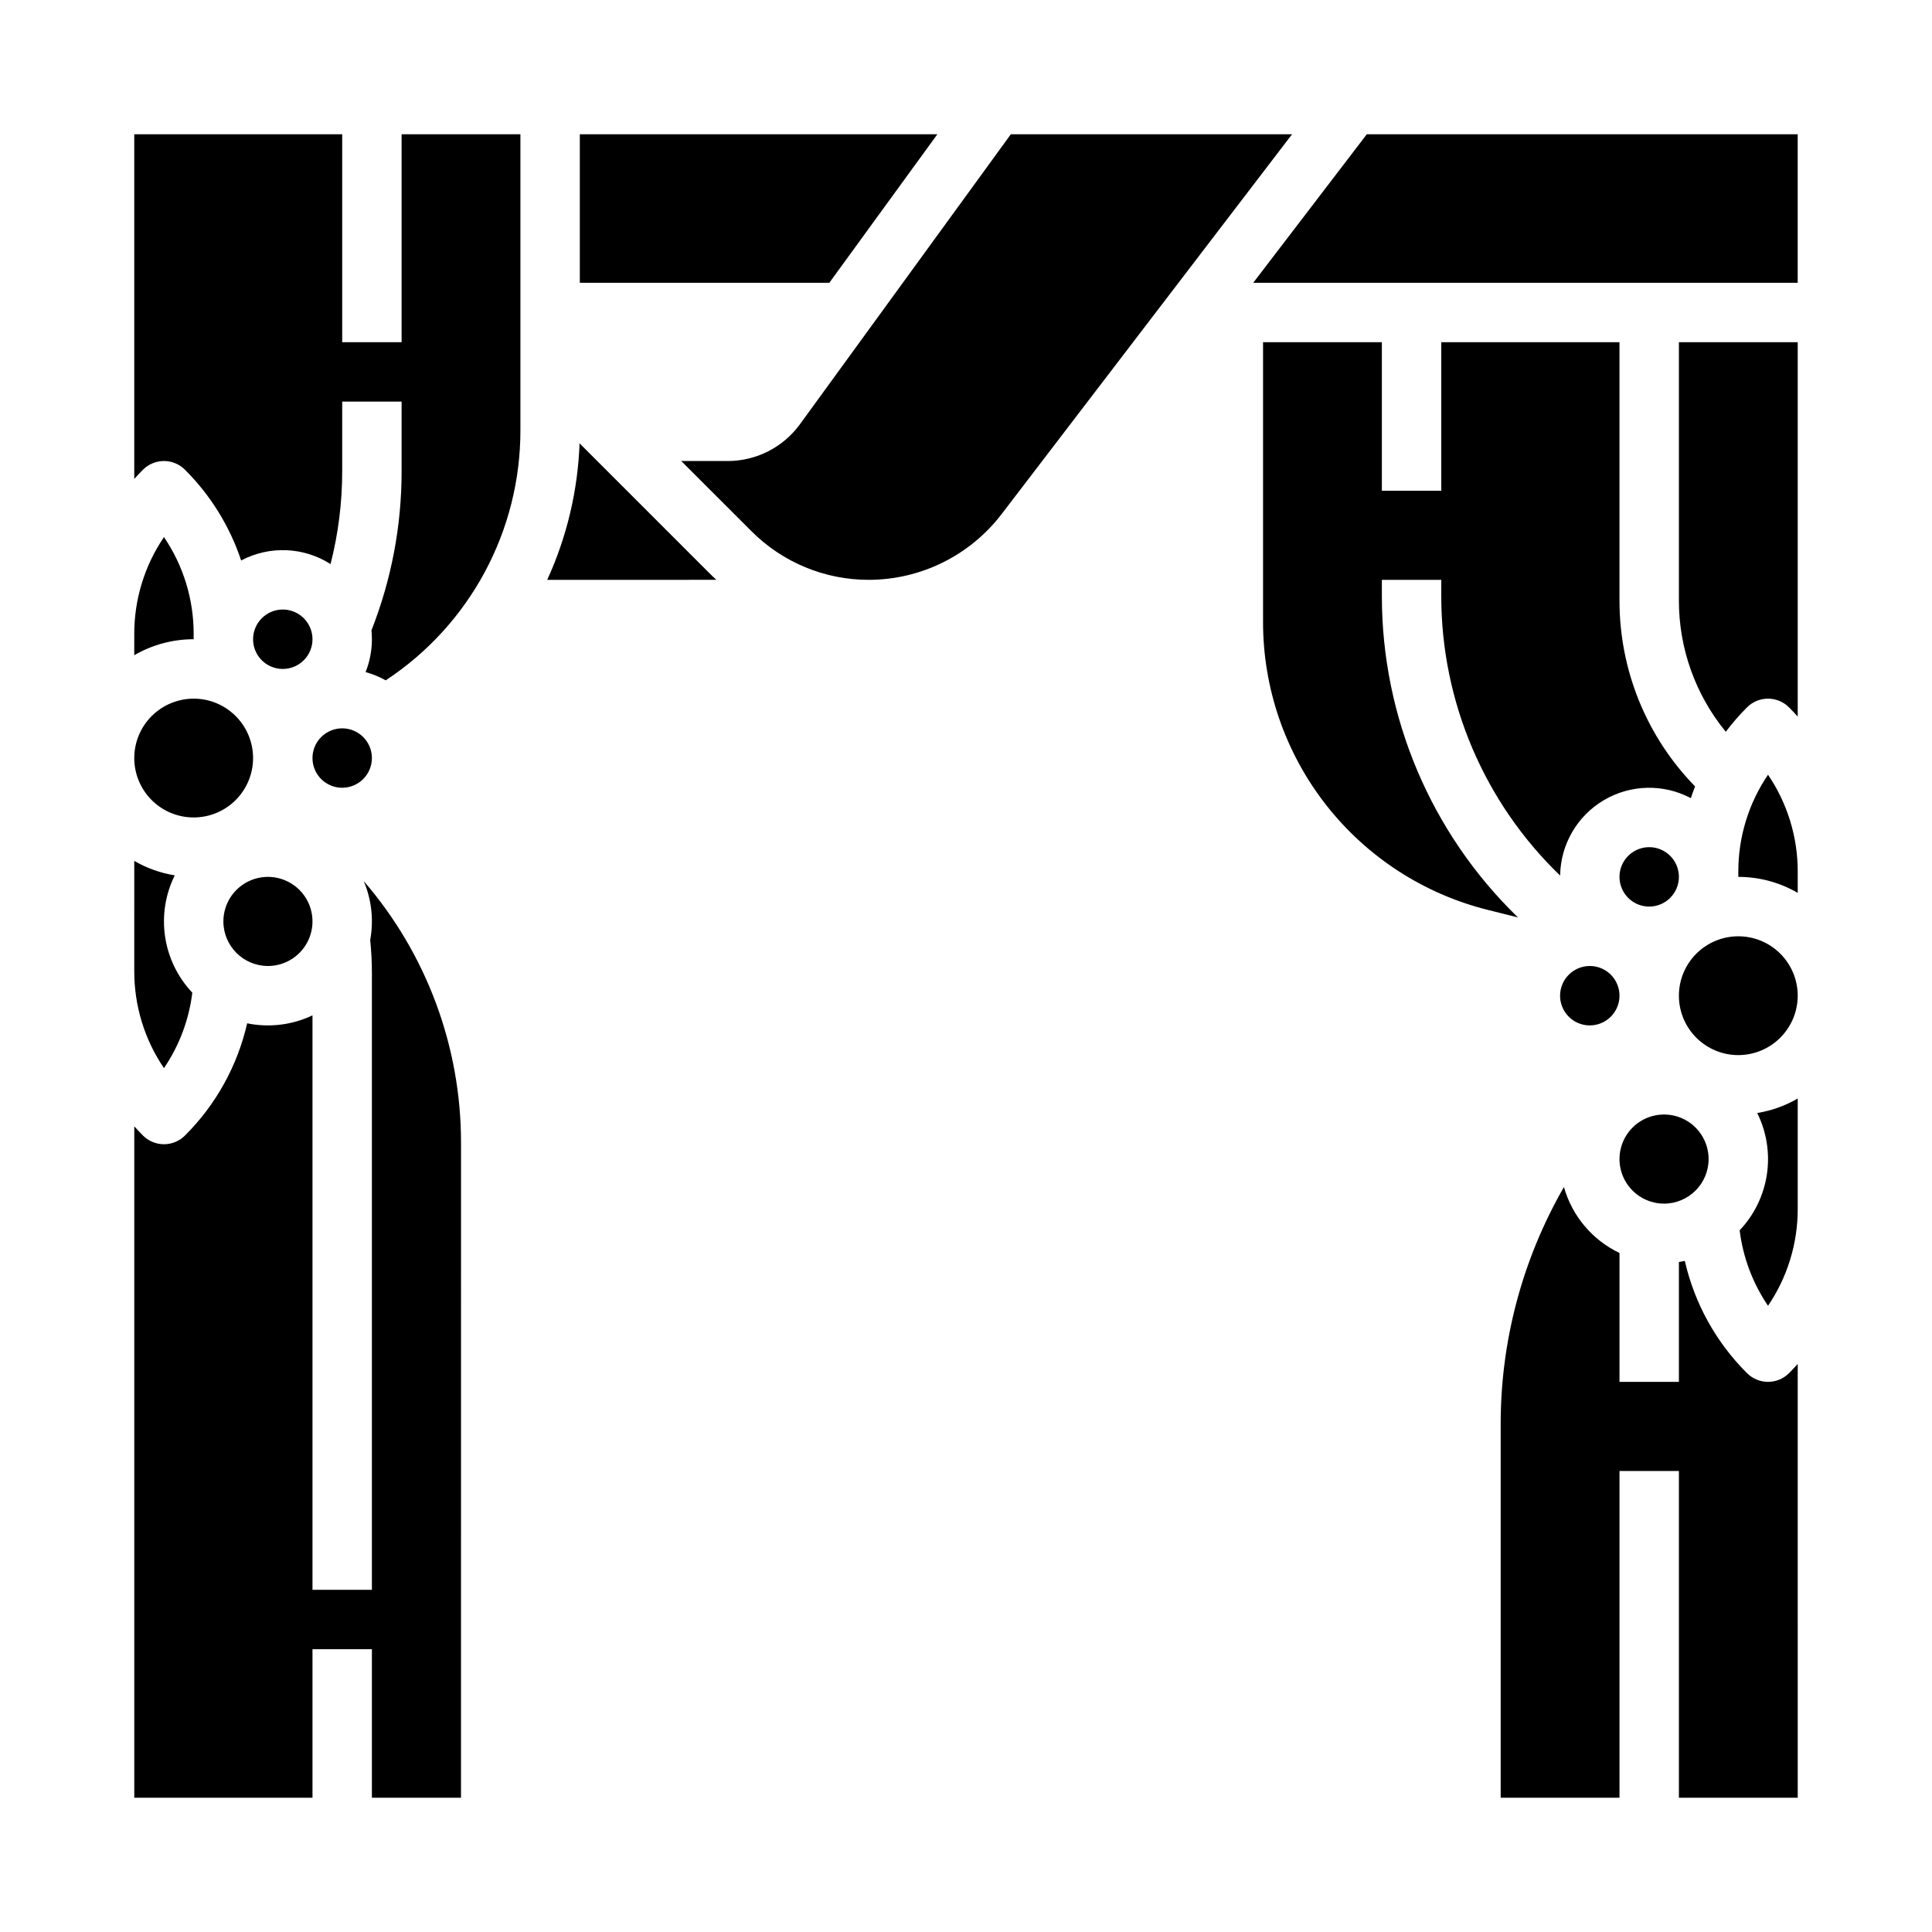<?xml version="1.0" encoding="UTF-8"?>
<!-- Uploaded to: SVG Repo, www.svgrepo.com, Generator: SVG Repo Mixer Tools -->
<svg fill="#000000" width="800px" height="800px" version="1.1" viewBox="144 144 512 512" xmlns="http://www.w3.org/2000/svg">
 <path d="m476.12 218.94 30.098-39.359h114.19v39.359zm-112.34 0h-66.121v-39.359h94.75zm-144.84 86.594c3.184 0 6.055 1.918 7.273 4.859 1.219 2.941 0.543 6.328-1.707 8.578s-5.637 2.926-8.578 1.707c-2.941-1.219-4.859-4.09-4.859-7.273 0.004-4.344 3.527-7.867 7.871-7.871zm-39.359 66.609c3.312 1.926 6.953 3.227 10.734 3.836-2.5 5.035-3.391 10.715-2.559 16.277 0.832 5.559 3.348 10.73 7.211 14.812-0.879 7.172-3.453 14.027-7.516 20-5.152-7.586-7.894-16.551-7.871-25.723zm23.617 16.047c0-4.777 2.875-9.082 7.289-10.91 4.41-1.828 9.488-0.816 12.867 2.559 3.379 3.379 4.387 8.457 2.559 12.871-1.828 4.41-6.133 7.289-10.906 7.289-6.519-0.008-11.801-5.293-11.809-11.809zm31.488-35.426c-3.184 0-6.055-1.918-7.273-4.859s-0.547-6.328 1.707-8.578c2.25-2.25 5.637-2.926 8.578-1.707 2.941 1.219 4.859 4.09 4.859 7.273-0.004 4.344-3.527 7.867-7.871 7.871zm-39.363-39.359c-5.527-0.004-10.961 1.457-15.742 4.234v-5.586c-0.023-9.172 2.719-18.137 7.871-25.723 5.152 7.586 7.898 16.551 7.871 25.723zm0 15.742c4.176 0 8.184 1.66 11.133 4.613 2.953 2.953 4.613 6.957 4.613 11.133s-1.66 8.18-4.613 11.133c-2.949 2.953-6.957 4.609-11.133 4.609s-8.18-1.656-11.133-4.609c-2.949-2.953-4.609-6.957-4.609-11.133 0.004-4.176 1.664-8.176 4.617-11.129 2.949-2.949 6.953-4.609 11.125-4.617zm70.848 291.27h-23.613v-39.359h-15.746v39.359h-47.23v-177.93c0.746 0.828 1.512 1.645 2.305 2.441 1.477 1.477 3.481 2.305 5.566 2.305 2.09 0 4.09-0.828 5.566-2.305 8.191-8.156 13.906-18.469 16.48-29.738 5.848 1.191 11.922 0.449 17.312-2.109v152.23h15.746v-163.4c0-2.93-0.156-5.883-0.449-8.805 0.965-5.262 0.367-10.688-1.715-15.613 16.633 19.254 25.785 43.852 25.781 69.301zm-19.949-296.12c-1.684-0.945-3.473-1.68-5.336-2.188 1.105-2.769 1.672-5.723 1.672-8.703 0-0.797-0.039-1.586-0.117-2.363 5.289-13.426 8-27.734 7.988-42.168v-18.445h-15.742v18.445c0.004 8.301-1.035 16.566-3.09 24.609-3.508-2.238-7.551-3.508-11.715-3.676-4.16-0.168-8.293 0.773-11.973 2.727-3.023-9.07-8.121-17.305-14.891-24.055-1.477-1.477-3.477-2.305-5.566-2.305-2.086 0-4.09 0.828-5.566 2.305-0.793 0.793-1.559 1.609-2.305 2.441v-91.34h55.105v55.105h15.742v-55.105h31.488v78.328c0.059 26.734-13.363 51.695-35.695 66.387zm42.797-26.633c5.203-11.379 8.117-23.668 8.574-36.172l34.379 34.379c0.613 0.613 1.242 1.207 1.879 1.789zm120.34-17.32-0.004-0.004c-8.371 10.887-21.312 17.281-35.047 17.324-11.711 0.031-22.945-4.625-31.199-12.926l-18.566-18.562h12.34c7.551-0.012 14.645-3.625 19.098-9.727l55.902-76.867h74.527zm69.363 28.43v-74.086h31.488v39.359h15.742v-39.359h47.23v68.379h0.004c-0.047 18.434 7.144 36.152 20.031 49.34-0.402 1.023-0.777 2.059-1.125 3.106h-0.004c-7.262-3.848-16-3.637-23.07 0.551s-11.453 11.754-11.566 19.969c-20.105-19.355-31.477-46.055-31.5-73.965v-4.402h-15.742v4.406-0.004c0.023 32.066 13.039 62.754 36.07 85.059l-7.93-1.984v0.004c-17.043-4.242-32.172-14.066-42.98-27.906-10.809-13.844-16.668-30.902-16.648-48.465zm106.27 154.2c-4.777 0-9.082-2.879-10.91-7.293-1.828-4.41-0.816-9.488 2.559-12.867 3.379-3.375 8.457-4.387 12.871-2.559 4.41 1.828 7.289 6.133 7.289 10.91-0.008 6.516-5.293 11.801-11.809 11.809zm24.688-24.02c3.785-0.609 7.422-1.91 10.734-3.836v29.203c0.027 9.172-2.719 18.137-7.871 25.723-4.059-5.973-6.637-12.828-7.516-20 3.863-4.082 6.383-9.254 7.215-14.812 0.832-5.562-0.062-11.242-2.562-16.277zm-28.625-54.703c-3.184 0-6.055-1.918-7.273-4.859-1.219-2.941-0.543-6.328 1.707-8.578s5.637-2.926 8.578-1.707 4.859 4.09 4.859 7.273c-0.004 4.344-3.523 7.867-7.871 7.871zm-15.742 15.742v0.004c3.184 0 6.055 1.918 7.269 4.859 1.219 2.941 0.547 6.324-1.703 8.578-2.254 2.25-5.641 2.926-8.582 1.707s-4.859-4.09-4.859-7.273c0.008-4.348 3.527-7.867 7.875-7.871zm55.105 220.42h-31.492v-86.59h-15.742v86.594l-31.488-0.004v-98.918c-0.031-22.082 5.75-43.781 16.766-62.922 2.16 7.676 7.523 14.047 14.723 17.48v34.152h15.742v-31.773c0.527-0.074 1.051-0.164 1.57-0.27 2.574 11.27 8.289 21.578 16.48 29.738 1.477 1.477 3.481 2.305 5.566 2.305 2.09 0 4.09-0.828 5.566-2.305 0.793-0.793 1.559-1.609 2.305-2.441zm-15.746-196.8c-4.176 0-8.18-1.656-11.133-4.609-2.953-2.953-4.613-6.957-4.613-11.133 0-4.176 1.66-8.18 4.613-11.133 2.953-2.953 6.957-4.613 11.133-4.613s8.18 1.66 11.133 4.613c2.953 2.953 4.609 6.957 4.609 11.133-0.004 4.172-1.664 8.176-4.617 11.125-2.949 2.953-6.953 4.613-11.125 4.617zm15.742-42.996c-4.781-2.777-10.211-4.238-15.742-4.234v-1.352c-0.023-9.172 2.719-18.137 7.871-25.723 5.152 7.586 7.898 16.551 7.871 25.723zm-2.305-49.164v0.004c-1.477-1.477-3.477-2.309-5.566-2.309-2.086 0-4.09 0.832-5.566 2.309-2.019 2.023-3.902 4.188-5.625 6.469-8.066-9.824-12.461-22.148-12.426-34.859v-68.379h31.488v99.211c-0.746-0.832-1.508-1.648-2.305-2.441z"/>
</svg>